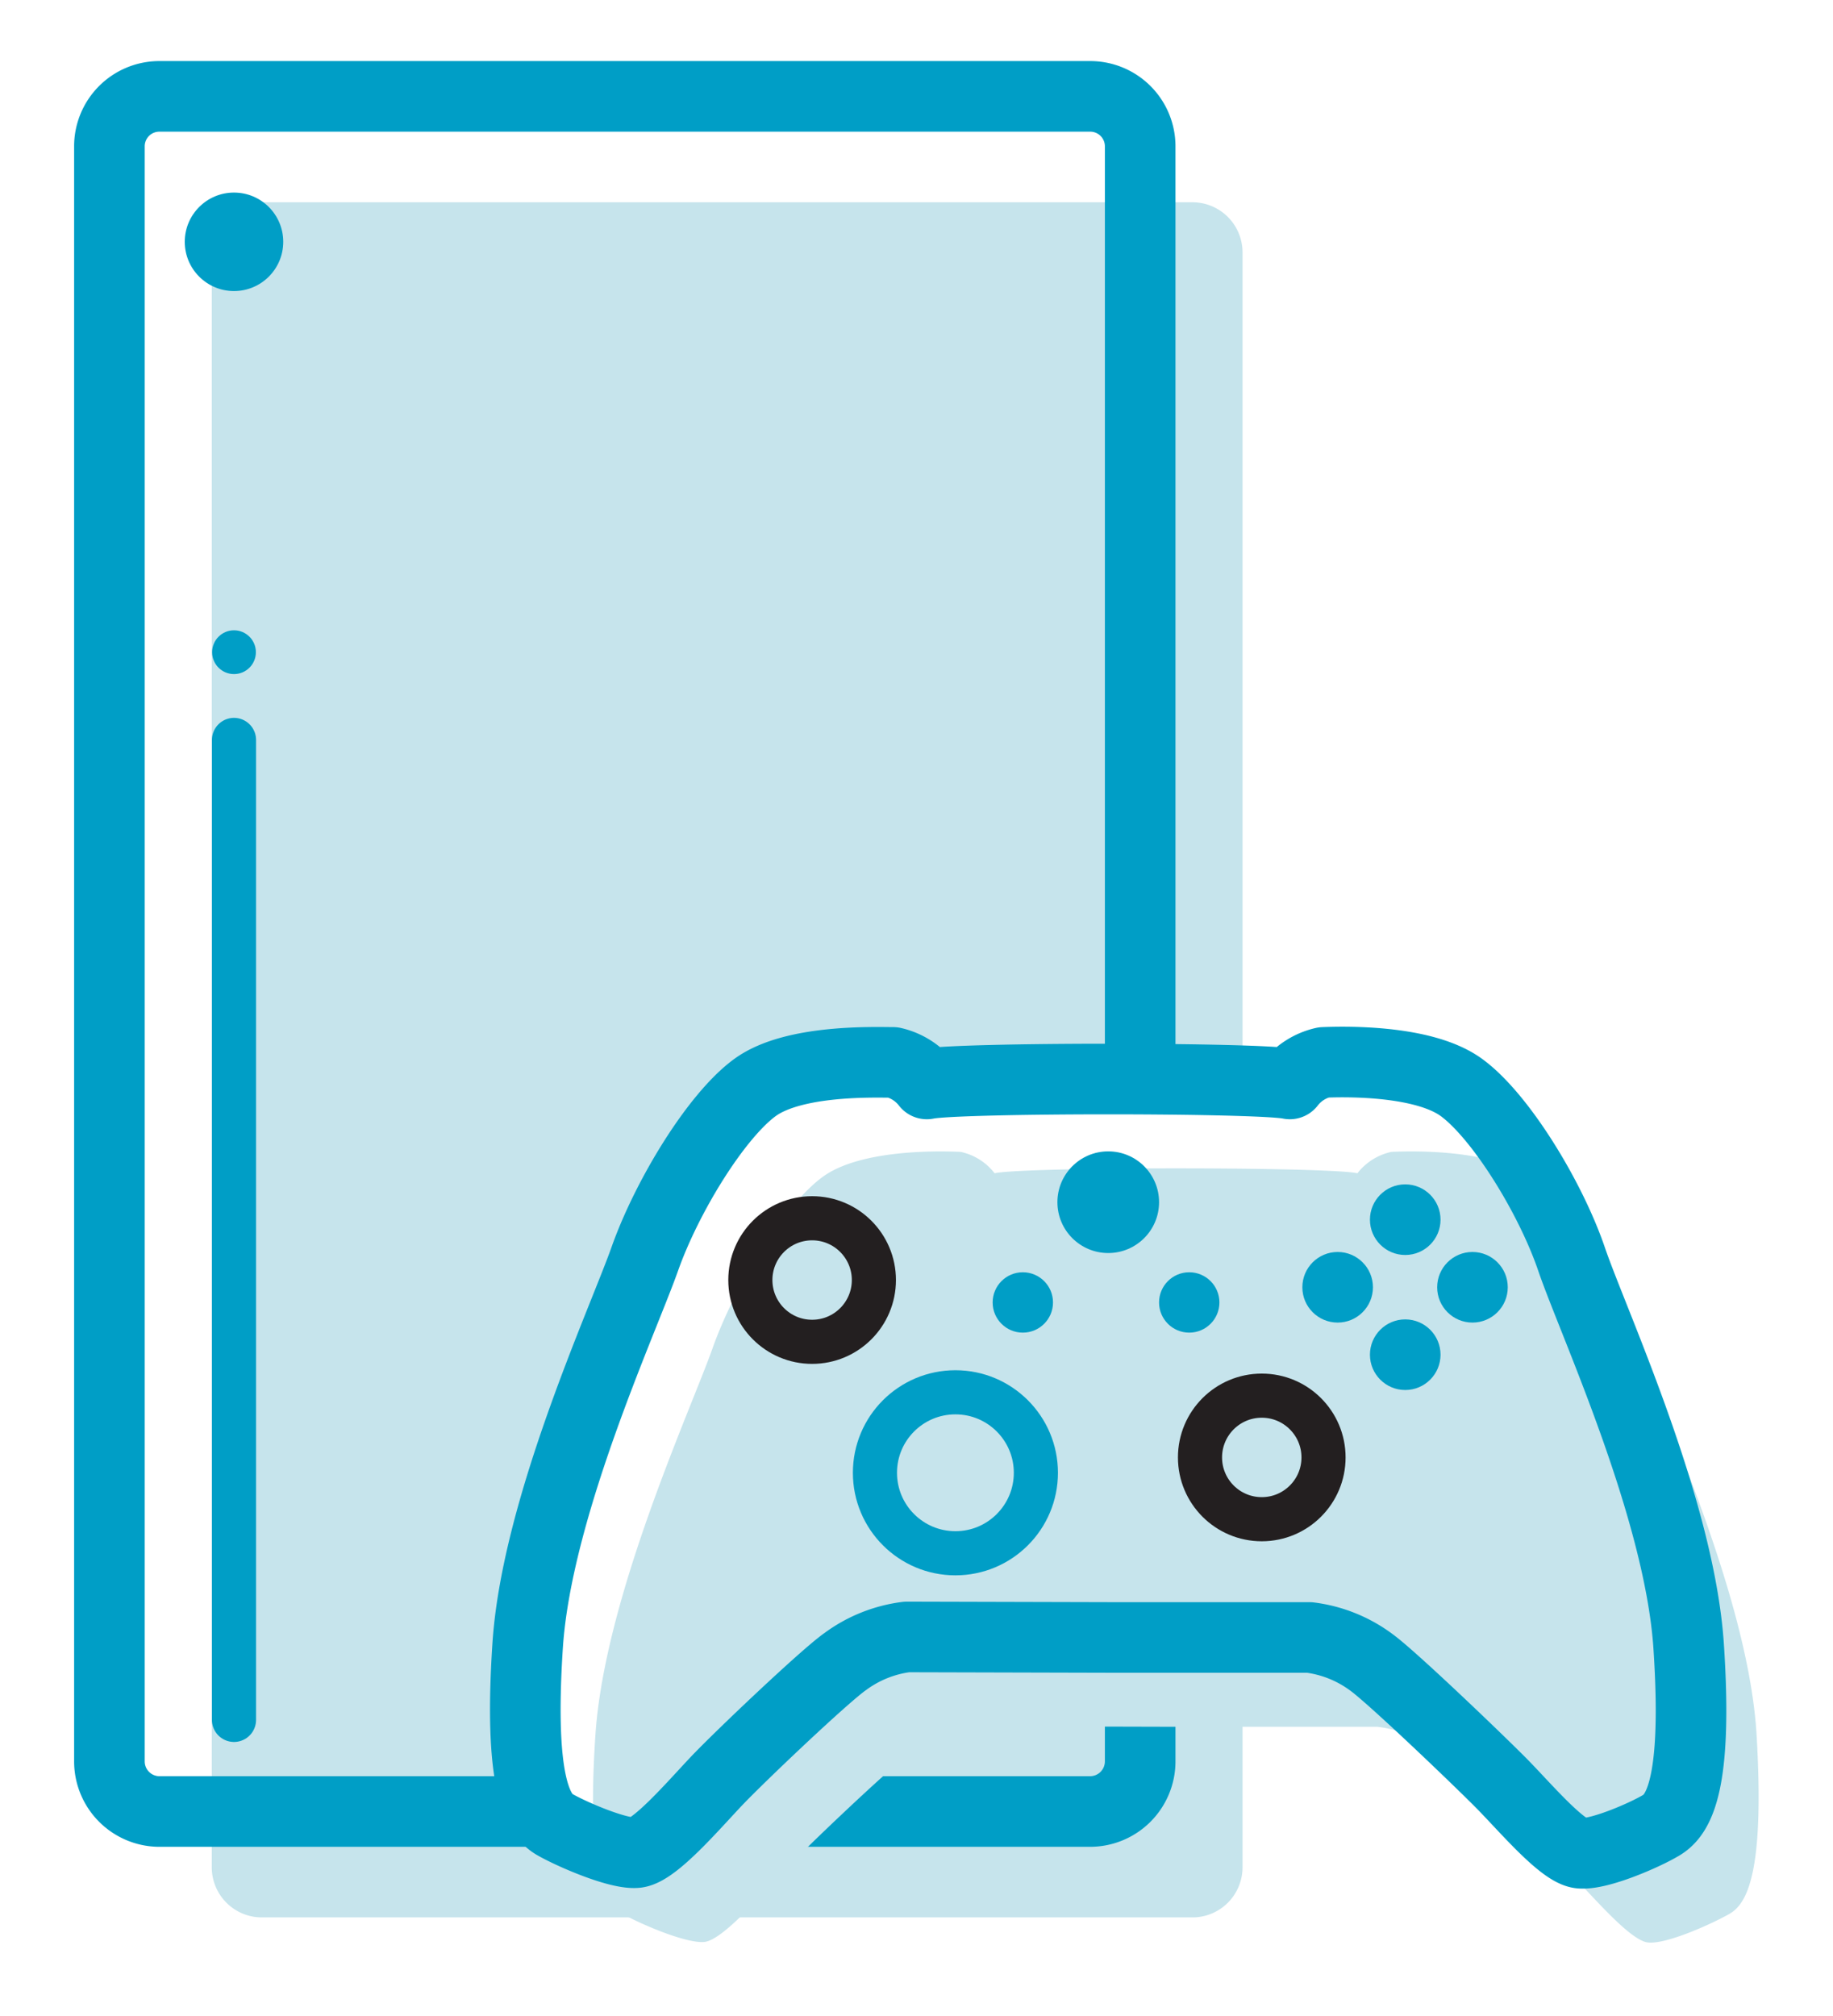 <svg id="Layer_1" data-name="Layer 1" xmlns="http://www.w3.org/2000/svg" viewBox="0 0 103.87 114.22"><defs><style>.cls-1,.cls-3,.cls-4,.cls-6{fill:none;}.cls-2{fill:#c6e4ec;}.cls-3,.cls-4{stroke:#009ec6;}.cls-3,.cls-4,.cls-6{stroke-linecap:round;stroke-linejoin:round;}.cls-3{stroke-width:4px;}.cls-4,.cls-6{stroke-width:2.5px;}.cls-5{fill:#009ec6;}.cls-6{stroke:#231f20;}</style></defs><title>relax</title><rect class="cls-1" width="103.87" height="114.22"/><path class="cls-2" d="M62.8,92.77H51.39a7.41,7.41,0,0,0-3.5,1.4c-1.17.84-6,5.47-7.34,6.82s-3.46,3.88-4.49,4-3.64-1-4.62-1.59S29.38,101,29.9,93.23s5.42-18.36,6.63-21.91,4.07-8.13,6.26-9.72,6.83-1.45,7.81-1.41a3.35,3.35,0,0,1,1.91,1.22c1.35-.3,12.56-.36,17.9-.18V14.29a2.84,2.84,0,0,0-2.84-2.83H14.83A2.84,2.84,0,0,0,12,14.29v91.5a2.84,2.84,0,0,0,2.84,2.84H67.57a2.84,2.84,0,0,0,2.84-2.84v-13Z"/><path class="cls-3" d="M30.38,102.63H9A2.84,2.84,0,0,1,6.2,99.79V8.29A2.83,2.83,0,0,1,9,5.46H61.78a2.83,2.83,0,0,1,2.83,2.83v52.5"/><path class="cls-3" d="M64.61,89.47V99.79a2.84,2.84,0,0,1-2.83,2.84H43.33"/><line class="cls-4" x1="13.26" y1="41.92" x2="13.26" y2="97.44"/><circle class="cls-5" cx="13.26" cy="36.95" r="1.24"/><circle class="cls-5" cx="13.26" cy="13.7" r="2.79"/><path class="cls-2" d="M66.65,97.83h11.4a7.4,7.4,0,0,1,3.51,1.4c1.17.84,6,5.47,7.34,6.82s3.45,3.88,4.48,4S97,109,98,108.43s2-2.33,1.54-10.14-5.42-18.36-6.64-21.91-4.06-8.13-6.26-9.72-6.82-1.45-7.8-1.4a3.34,3.34,0,0,0-1.92,1.21c-1.68-.37-18.88-.37-20.56,0a3.3,3.3,0,0,0-1.92-1.21c-1-.05-5.6-.19-7.8,1.4s-5,6.17-6.26,9.72-6.12,14.11-6.64,21.91.56,9.58,1.54,10.14,3.6,1.69,4.63,1.59,3.18-2.61,4.49-4,6.17-6,7.33-6.82a7.4,7.4,0,0,1,3.51-1.4Z"/><path class="cls-3" d="M62.8,92.77H74.2a7.41,7.41,0,0,1,3.5,1.4c1.17.84,6,5.47,7.34,6.82s3.46,3.88,4.49,4,3.64-1,4.62-1.59,2.06-2.33,1.54-10.14-5.42-18.36-6.63-21.91S85,63.19,82.8,61.6,76,60.15,75,60.19a3.35,3.35,0,0,0-1.91,1.22c-1.69-.37-18.88-.37-20.57,0a3.35,3.35,0,0,0-1.91-1.22c-1,0-5.61-.18-7.81,1.41s-5,6.16-6.26,9.72S30.41,85.43,29.9,93.23s.56,9.58,1.54,10.14,3.6,1.69,4.62,1.59,3.18-2.61,4.49-4,6.17-6,7.34-6.82a7.41,7.41,0,0,1,3.5-1.4Z"/><circle class="cls-5" cx="57.96" cy="73.79" r="1.71"/><circle class="cls-5" cx="67.39" cy="73.79" r="1.71"/><circle class="cls-5" cx="75.8" cy="72.93" r="2"/><circle class="cls-5" cx="83.44" cy="72.93" r="2"/><circle class="cls-5" cx="79.63" cy="69.1" r="2"/><circle class="cls-5" cx="79.63" cy="76.75" r="2"/><circle class="cls-6" cx="71.5" cy="82.57" r="3.5"/><circle class="cls-6" cx="46.02" cy="72.52" r="3.5"/><circle class="cls-5" cx="62.8" cy="68.11" r="2.88"/><circle class="cls-4" cx="54.14" cy="83.44" r="4.56"/></svg>